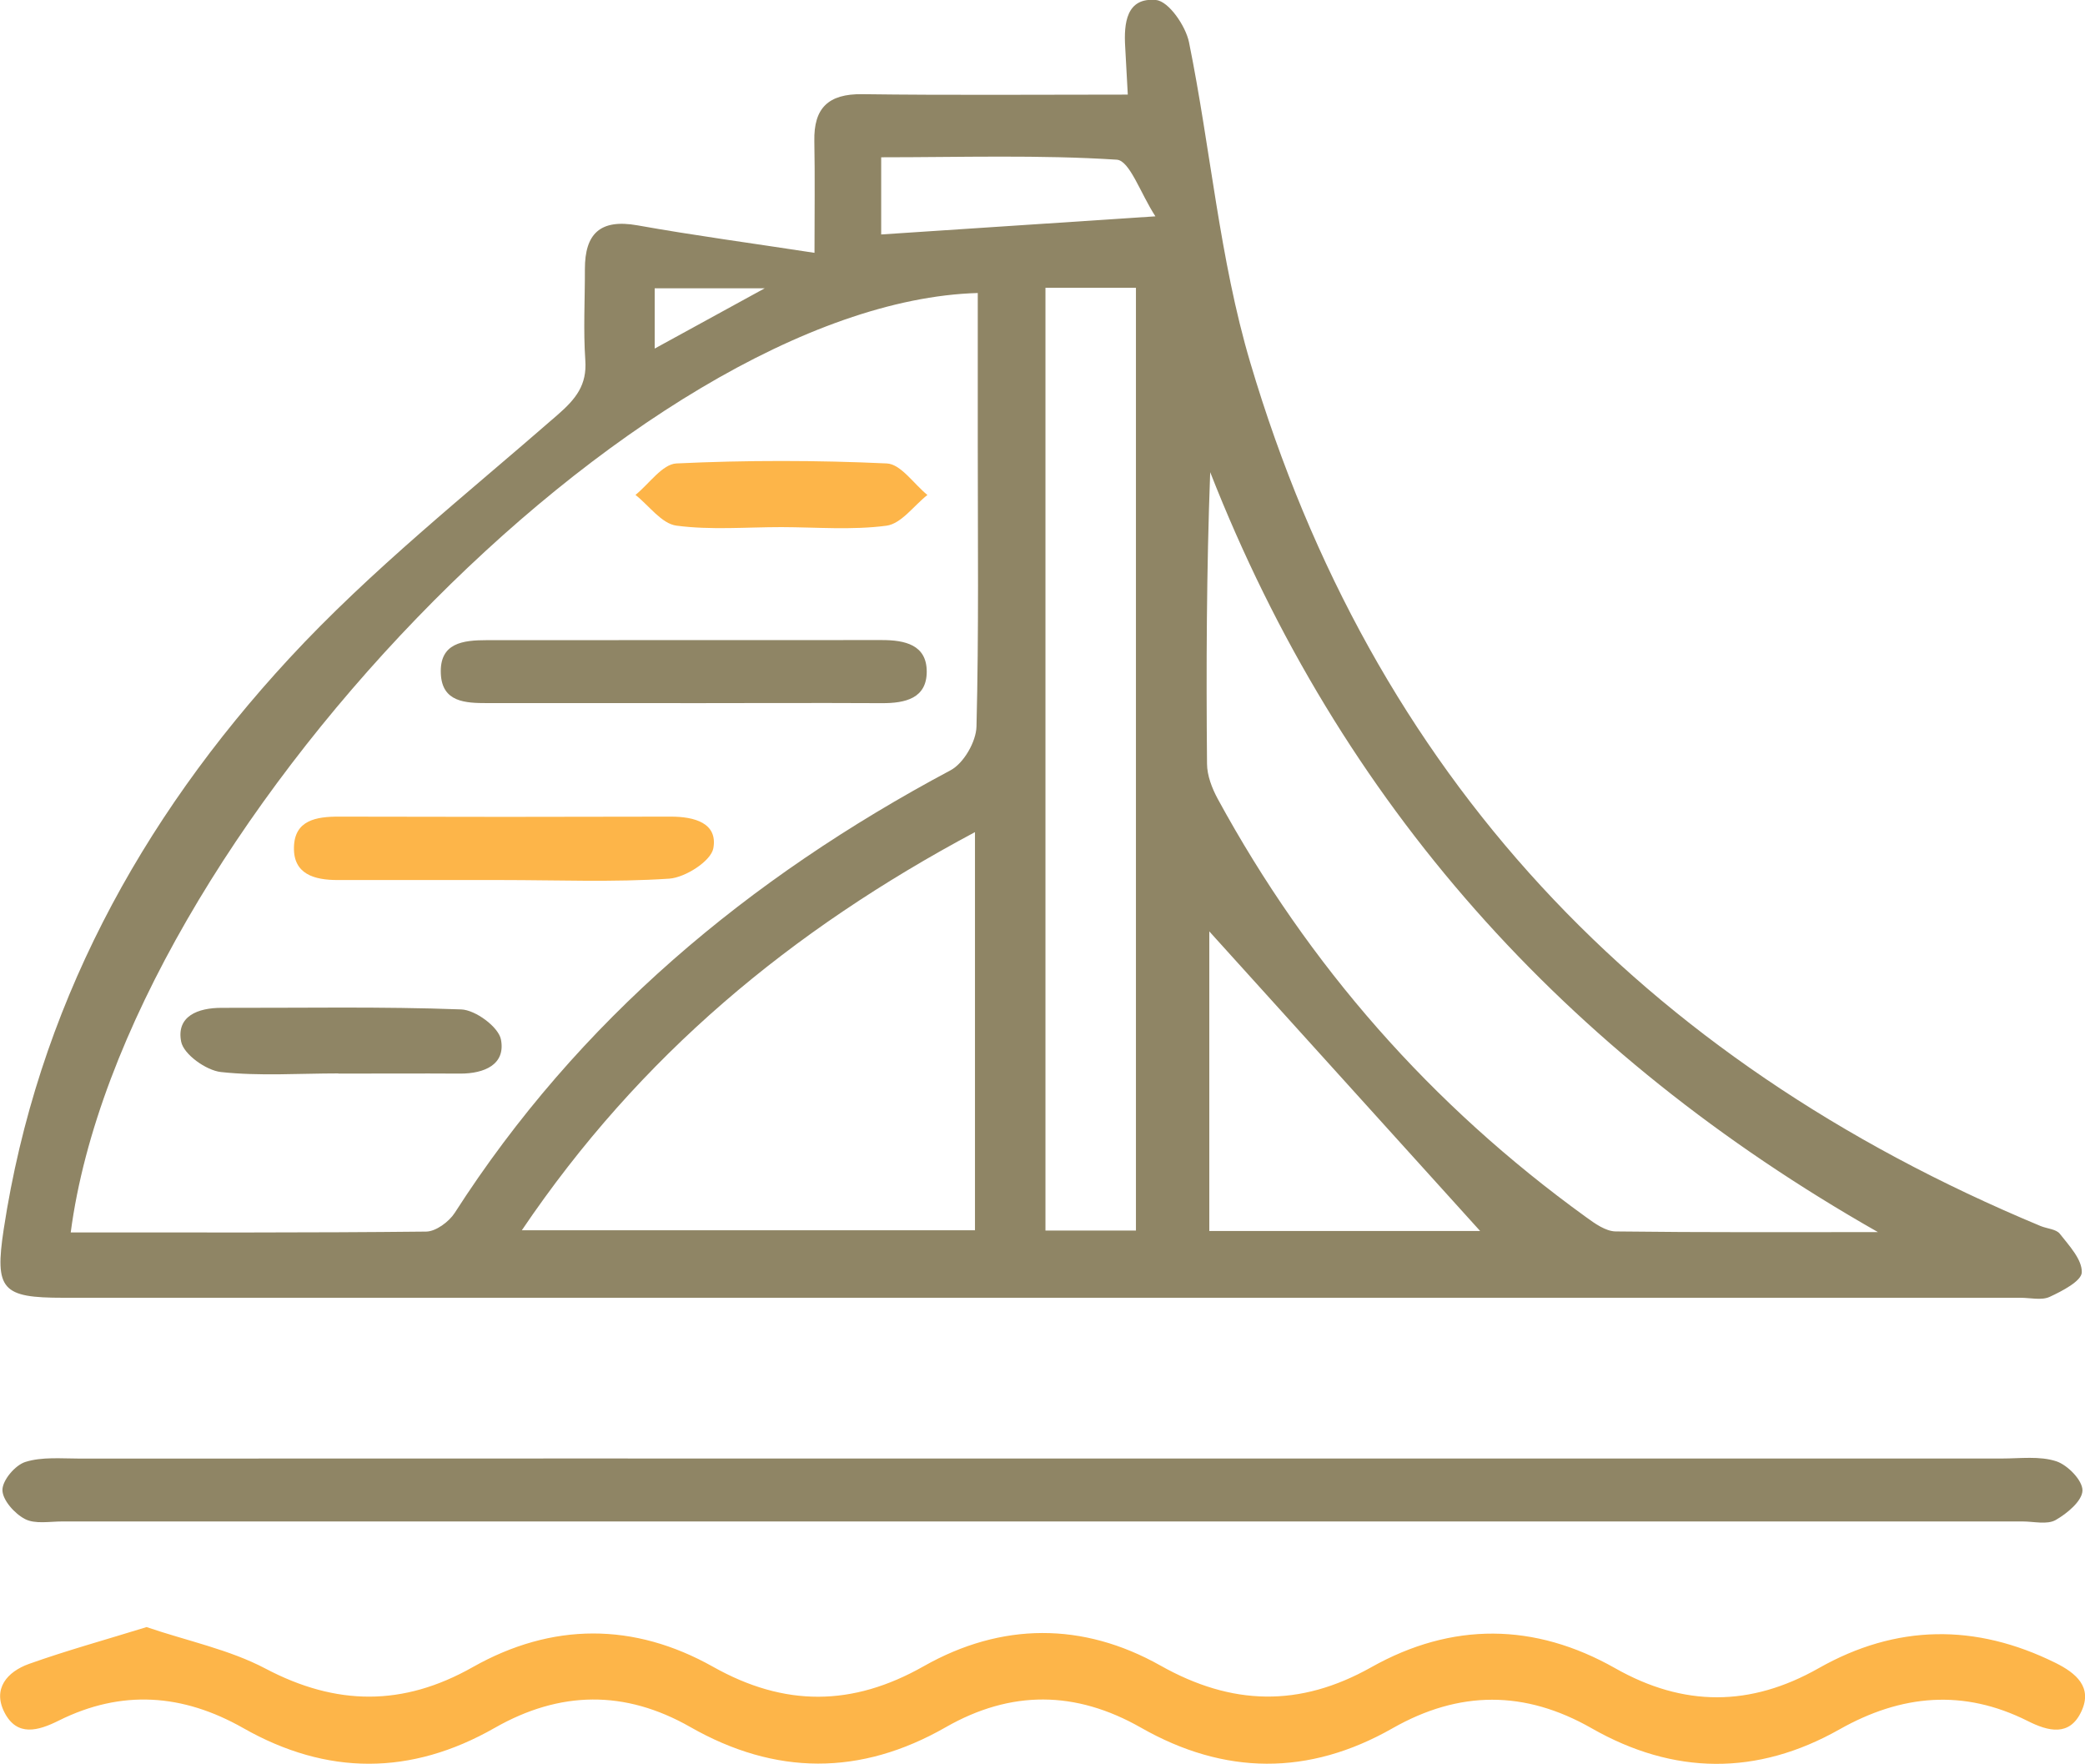 <svg width="65" height="55" viewBox="0 0 65 55" fill="none" xmlns="http://www.w3.org/2000/svg">
<g clip-path="url(#clip0_182_340)">
<path d="M25.392 7.885C25.392 6.62 25.408 5.507 25.387 4.397C25.366 3.375 25.815 2.92 26.886 2.936C29.589 2.972 32.293 2.949 35.159 2.949C35.127 2.368 35.104 1.916 35.078 1.464C35.033 0.729 35.112 -0.09 36.041 0.001C36.434 0.039 36.962 0.806 37.067 1.315C37.742 4.64 38.017 8.068 38.978 11.305C42.781 24.128 51.139 33.026 63.617 38.22C63.819 38.303 64.102 38.316 64.215 38.461C64.507 38.832 64.911 39.263 64.9 39.663C64.892 39.935 64.289 40.247 63.898 40.428C63.646 40.544 63.297 40.456 62.989 40.456C42.65 40.456 22.308 40.456 1.969 40.456C0.066 40.456 -0.171 40.211 0.115 38.324C1.16 31.465 4.344 25.581 9.016 20.526C11.559 17.774 14.541 15.412 17.381 12.934C17.956 12.433 18.302 12.002 18.247 11.228C18.182 10.285 18.237 9.335 18.234 8.388C18.234 7.291 18.704 6.816 19.875 7.025C21.636 7.34 23.41 7.577 25.395 7.882L25.392 7.885ZM2.205 38.419C5.956 38.419 9.62 38.432 13.284 38.393C13.588 38.391 13.998 38.086 14.176 37.81C18.032 31.8 23.329 27.373 29.634 24.012C30.046 23.792 30.432 23.118 30.442 22.646C30.516 19.724 30.482 16.799 30.482 13.874C30.482 12.294 30.482 10.714 30.482 9.134C19.938 9.434 3.832 26.084 2.205 38.417V38.419ZM58.54 38.406C48.771 32.853 41.784 25.062 37.728 14.72C37.613 17.798 37.602 20.803 37.629 23.81C37.631 24.177 37.784 24.572 37.962 24.902C40.792 30.099 44.616 34.454 49.448 37.944C49.721 38.143 50.057 38.383 50.367 38.388C53.091 38.422 55.816 38.409 58.54 38.409V38.406ZM16.268 38.352H30.395V25.94C24.668 28.997 19.956 32.895 16.268 38.352ZM32.592 8.974V38.36H35.413V8.971H32.592V8.974ZM46.144 38.375C43.301 35.231 40.464 32.094 37.7 29.035V38.375H46.144ZM27.471 4.9V7.309C30.24 7.126 32.949 6.945 36.02 6.744C35.555 6.031 35.219 5.004 34.815 4.978C32.398 4.823 29.967 4.903 27.471 4.903V4.9ZM20.41 8.987V10.866C21.547 10.244 22.526 9.707 23.841 8.987H20.41Z" fill="#8F8565"/>
<path d="M4.572 50.723C5.848 51.157 7.15 51.422 8.273 52.014C10.483 53.18 12.565 53.199 14.738 51.97C17.208 50.576 19.759 50.571 22.229 51.959C24.455 53.211 26.573 53.204 28.799 51.941C31.219 50.571 33.757 50.56 36.177 51.921C38.403 53.175 40.519 53.227 42.747 51.975C45.264 50.56 47.842 50.581 50.356 52.006C52.488 53.214 54.569 53.209 56.693 52.006C59.115 50.632 61.588 50.604 64.081 51.838C64.722 52.156 65.242 52.594 64.887 53.351C64.52 54.141 63.856 53.973 63.215 53.65C61.21 52.644 59.273 52.822 57.346 53.911C54.779 55.362 52.178 55.336 49.621 53.877C47.538 52.687 45.49 52.693 43.411 53.877C40.8 55.364 38.172 55.341 35.569 53.857C33.534 52.698 31.516 52.68 29.479 53.846C26.825 55.364 24.169 55.349 21.518 53.836C19.481 52.675 17.455 52.705 15.423 53.864C12.814 55.354 10.192 55.354 7.583 53.87C5.701 52.801 3.79 52.661 1.832 53.637C1.189 53.958 0.53 54.146 0.139 53.382C-0.239 52.641 0.226 52.112 0.906 51.869C2.079 51.451 3.284 51.12 4.575 50.72L4.572 50.723Z" fill="#FDB549"/>
<path d="M32.642 45.467C42.566 45.467 52.488 45.467 62.412 45.467C62.979 45.467 63.585 45.384 64.102 45.552C64.459 45.668 64.927 46.151 64.921 46.463C64.916 46.786 64.444 47.181 64.084 47.385C63.819 47.535 63.402 47.429 63.053 47.429C42.682 47.429 22.311 47.429 1.94 47.429C1.549 47.429 1.092 47.517 0.78 47.354C0.454 47.186 0.076 46.76 0.076 46.448C0.076 46.143 0.473 45.673 0.793 45.573C1.315 45.41 1.914 45.469 2.48 45.469C12.536 45.464 22.589 45.467 32.644 45.467H32.642Z" fill="#8F8565"/>
<path d="M21.213 21.918C19.205 21.918 17.197 21.92 15.189 21.918C14.51 21.918 13.783 21.892 13.743 21.004C13.698 20.036 14.436 19.956 15.184 19.956C19.287 19.956 23.389 19.956 27.492 19.953C28.211 19.953 28.891 20.1 28.891 20.937C28.891 21.771 28.221 21.923 27.497 21.92C25.402 21.91 23.308 21.918 21.213 21.92V21.918Z" fill="#8F8565"/>
<path d="M15.631 27.434C13.93 27.434 12.229 27.432 10.526 27.434C9.799 27.434 9.143 27.251 9.164 26.412C9.182 25.568 9.857 25.454 10.576 25.457C14.022 25.467 17.468 25.467 20.915 25.457C21.652 25.457 22.382 25.658 22.238 26.446C22.164 26.843 21.363 27.357 20.862 27.391C19.125 27.507 17.374 27.434 15.631 27.434Z" fill="#FDB549"/>
<path d="M10.549 33.462C9.325 33.462 8.094 33.55 6.887 33.419C6.425 33.367 5.727 32.869 5.648 32.474C5.491 31.681 6.165 31.415 6.916 31.418C9.404 31.423 11.892 31.374 14.378 31.467C14.824 31.483 15.541 32.014 15.617 32.404C15.769 33.186 15.1 33.47 14.344 33.468C13.079 33.46 11.814 33.468 10.546 33.468L10.549 33.462Z" fill="#8F8565"/>
<path d="M24.36 16.432C23.266 16.432 22.161 16.528 21.087 16.386C20.625 16.324 20.234 15.761 19.811 15.428C20.237 15.085 20.649 14.467 21.09 14.447C23.271 14.344 25.465 14.346 27.646 14.447C28.082 14.467 28.489 15.087 28.912 15.43C28.489 15.763 28.098 16.326 27.636 16.388C26.562 16.53 25.455 16.435 24.363 16.432H24.36Z" fill="#FDB549"/>
</g>
<defs>
<clipPath id="clip0_182_340">
<rect width="65" height="55" fill="white" transform="translate(0 -0.01)"/>
</clipPath>
</defs>
</svg>
